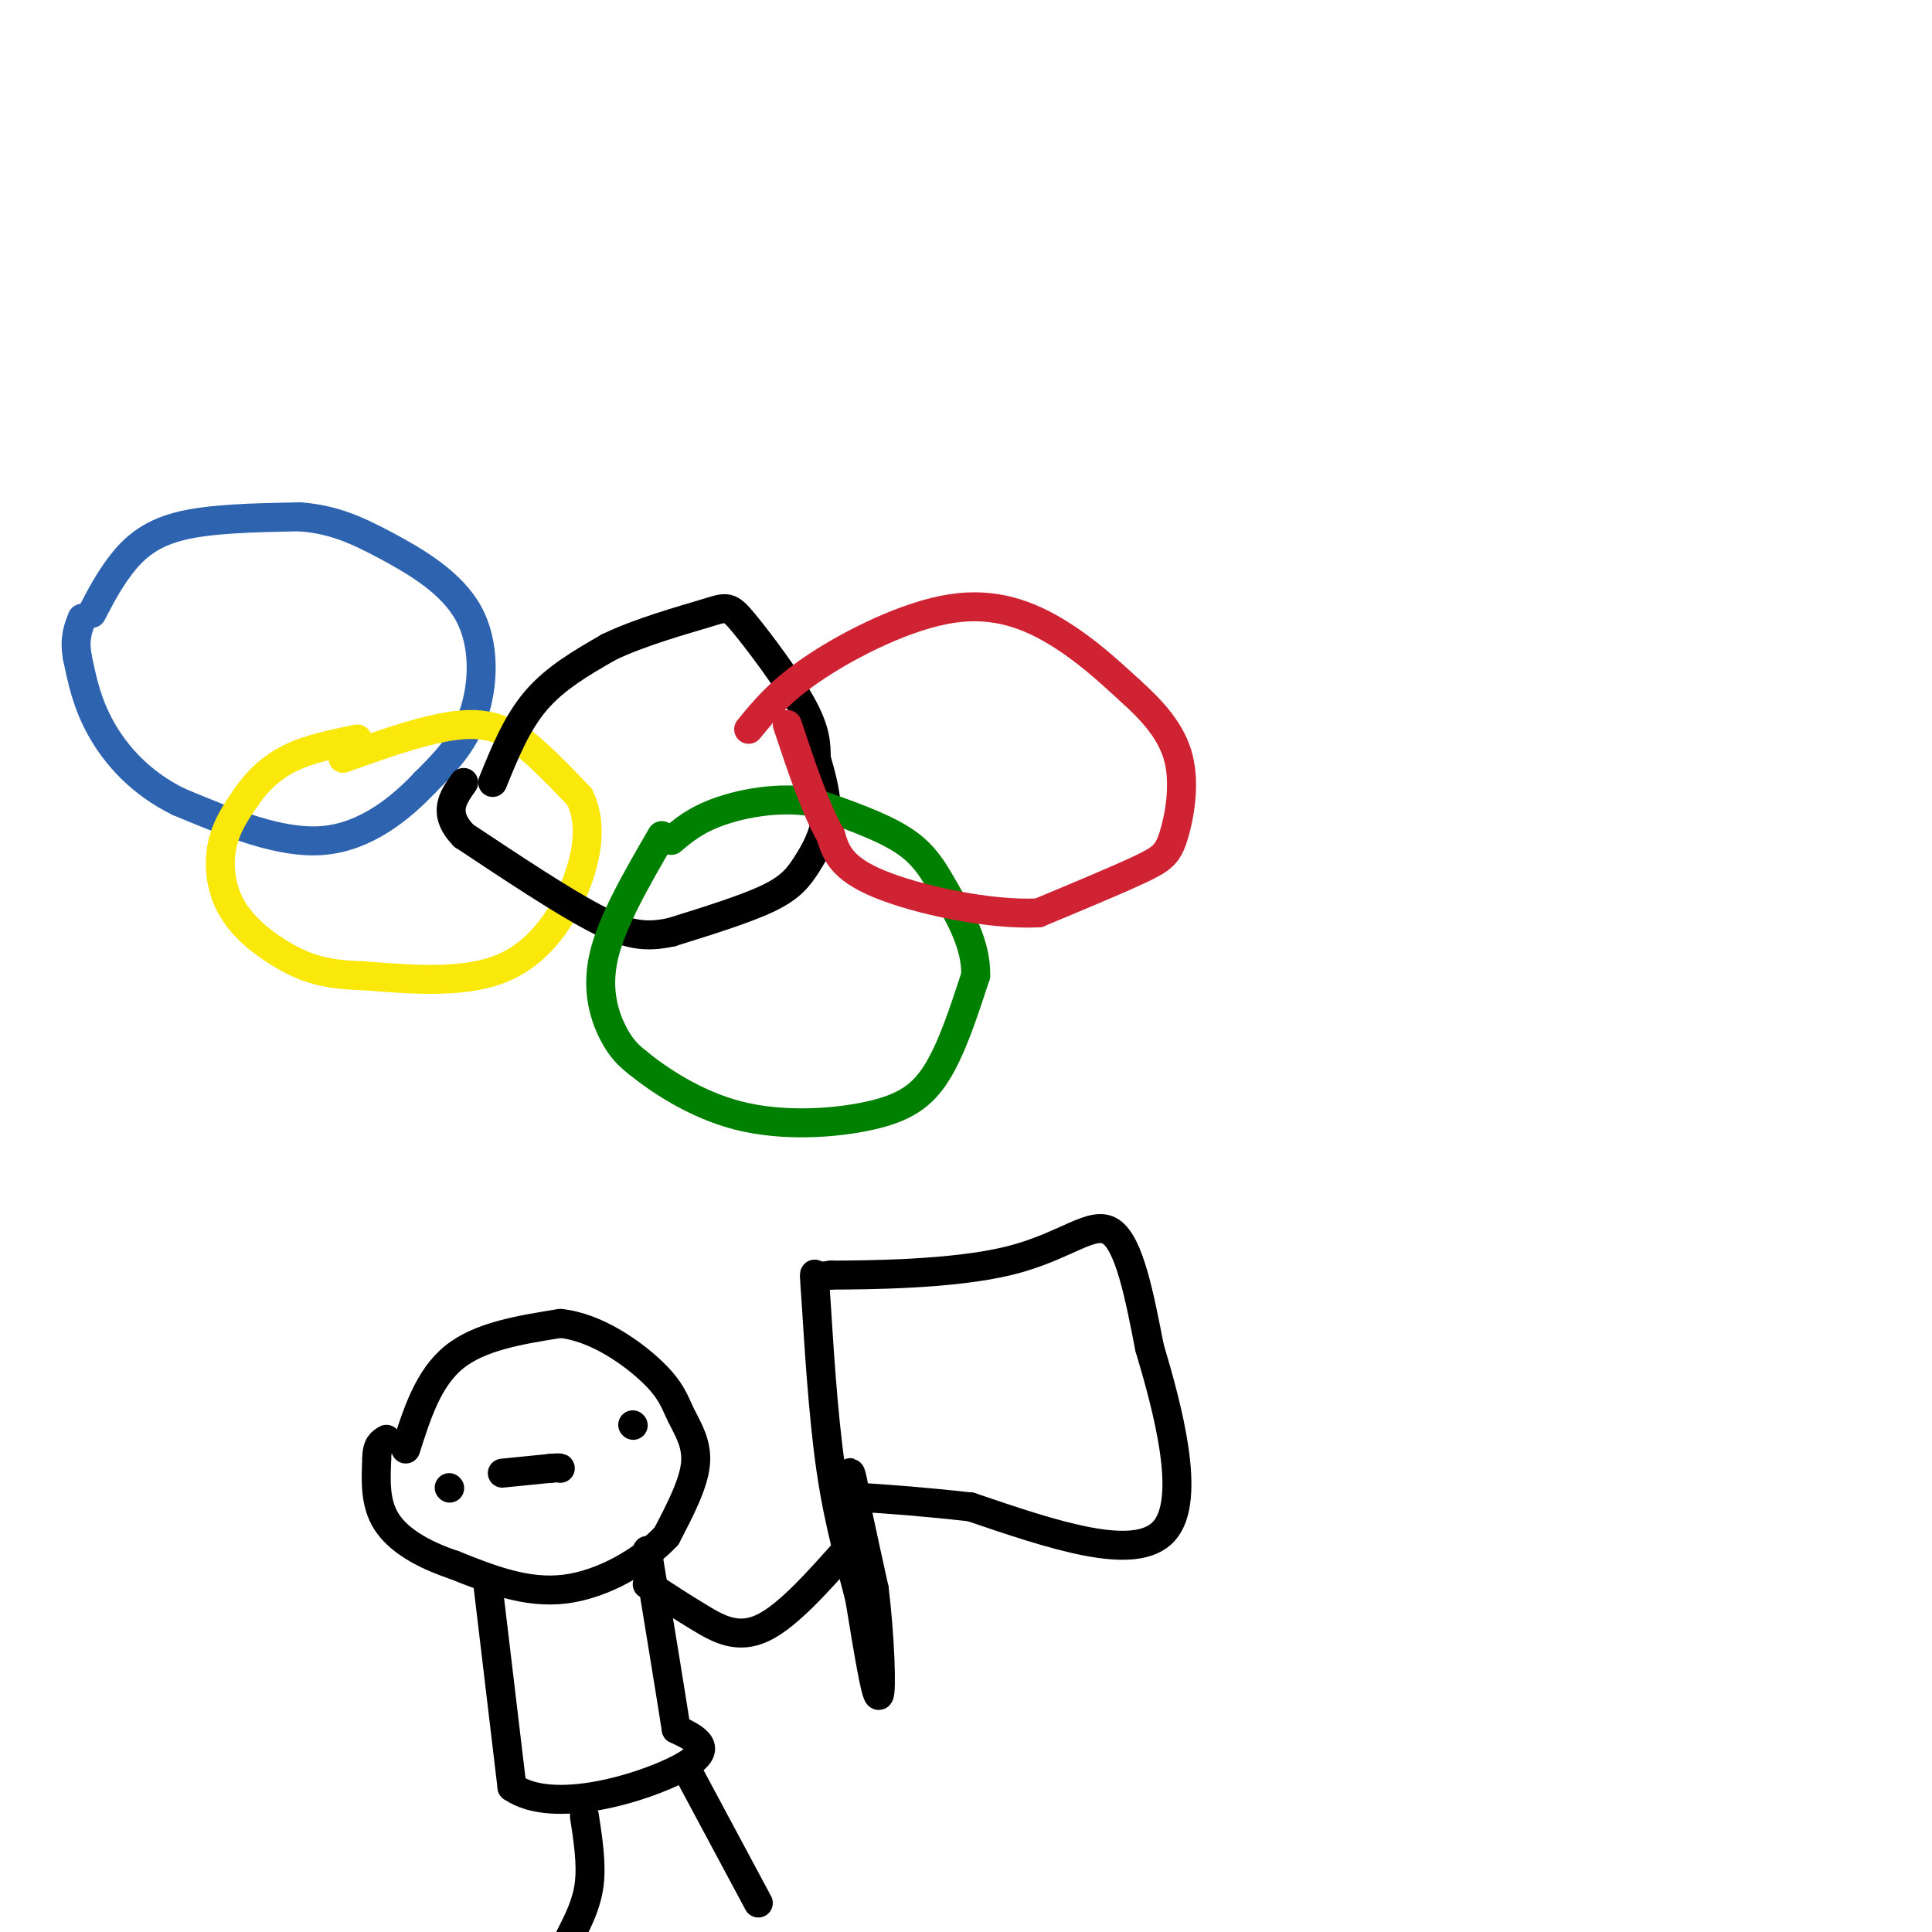 <svg viewBox='0 0 400 400' version='1.1' xmlns='http://www.w3.org/2000/svg' xmlns:xlink='http://www.w3.org/1999/xlink'><g fill='none' stroke='rgb(45,99,175)' stroke-width='6' stroke-linecap='round' stroke-linejoin='round'><path d='M19,127c1.756,-3.378 3.511,-6.756 6,-10c2.489,-3.244 5.711,-6.356 12,-8c6.289,-1.644 15.644,-1.822 25,-2'/><path d='M62,107c6.962,0.491 11.866,2.719 18,6c6.134,3.281 13.498,7.614 17,14c3.502,6.386 3.144,14.825 1,21c-2.144,6.175 -6.072,10.088 -10,14'/><path d='M88,162c-4.889,5.200 -12.111,11.200 -21,12c-8.889,0.800 -19.444,-3.600 -30,-8'/><path d='M37,166c-8.000,-3.911 -13.000,-9.689 -16,-15c-3.000,-5.311 -4.000,-10.156 -5,-15'/><path d='M16,136c-0.667,-3.833 0.167,-5.917 1,-8'/></g>
<g fill='none' stroke='rgb(250,232,11)' stroke-width='6' stroke-linecap='round' stroke-linejoin='round'><path d='M71,157c9.622,-3.422 19.244,-6.844 26,-7c6.756,-0.156 10.644,2.956 14,6c3.356,3.044 6.178,6.022 9,9'/><path d='M120,165c1.929,3.905 2.250,9.167 0,16c-2.250,6.833 -7.071,15.238 -15,19c-7.929,3.762 -18.964,2.881 -30,2'/><path d='M75,202c-7.646,-0.166 -11.761,-1.581 -16,-4c-4.239,-2.419 -8.603,-5.844 -11,-10c-2.397,-4.156 -2.828,-9.045 -2,-13c0.828,-3.955 2.914,-6.978 5,-10'/><path d='M51,165c2.156,-3.156 5.044,-6.044 9,-8c3.956,-1.956 8.978,-2.978 14,-4'/></g>
<g fill='none' stroke='rgb(0,0,0)' stroke-width='6' stroke-linecap='round' stroke-linejoin='round'><path d='M102,162c2.500,-6.167 5.000,-12.333 9,-17c4.000,-4.667 9.500,-7.833 15,-11'/><path d='M126,134c6.547,-3.172 15.415,-5.603 20,-7c4.585,-1.397 4.888,-1.761 8,2c3.112,3.761 9.032,11.646 12,17c2.968,5.354 2.984,8.177 3,11'/><path d='M169,157c1.096,3.903 2.335,8.159 2,12c-0.335,3.841 -2.244,7.265 -4,10c-1.756,2.735 -3.359,4.781 -8,7c-4.641,2.219 -12.321,4.609 -20,7'/><path d='M139,193c-5.467,1.178 -9.133,0.622 -16,-3c-6.867,-3.622 -16.933,-10.311 -27,-17'/><path d='M96,173c-4.500,-4.667 -2.250,-7.833 0,-11'/></g>
<g fill='none' stroke='rgb(0,128,0)' stroke-width='6' stroke-linecap='round' stroke-linejoin='round'><path d='M137,173c-5.178,8.911 -10.356,17.822 -12,25c-1.644,7.178 0.244,12.622 2,16c1.756,3.378 3.378,4.689 5,6'/><path d='M132,220c4.091,3.340 11.818,8.689 21,11c9.182,2.311 19.818,1.584 27,0c7.182,-1.584 10.909,-4.024 14,-9c3.091,-4.976 5.545,-12.488 8,-20'/><path d='M202,202c0.190,-6.381 -3.333,-12.333 -6,-17c-2.667,-4.667 -4.476,-8.048 -9,-11c-4.524,-2.952 -11.762,-5.476 -19,-8'/><path d='M168,166c-6.733,-1.067 -14.067,0.267 -19,2c-4.933,1.733 -7.467,3.867 -10,6'/></g>
<g fill='none' stroke='rgb(207,34,51)' stroke-width='6' stroke-linecap='round' stroke-linejoin='round'><path d='M155,151c3.315,-4.060 6.631,-8.119 14,-13c7.369,-4.881 18.792,-10.583 28,-12c9.208,-1.417 16.202,1.452 22,5c5.798,3.548 10.399,7.774 15,12'/><path d='M234,143c4.601,4.140 8.604,8.491 10,14c1.396,5.509 0.183,12.175 -1,16c-1.183,3.825 -2.338,4.807 -7,7c-4.662,2.193 -12.831,5.596 -21,9'/><path d='M215,189c-10.156,0.511 -25.044,-2.711 -33,-6c-7.956,-3.289 -8.978,-6.644 -10,-10'/><path d='M172,173c-3.167,-5.500 -6.083,-14.250 -9,-23'/></g>
<g fill='none' stroke='rgb(0,0,0)' stroke-width='6' stroke-linecap='round' stroke-linejoin='round'><path d='M84,300c2.333,-7.333 4.667,-14.667 10,-19c5.333,-4.333 13.667,-5.667 22,-7'/><path d='M116,274c7.410,0.748 14.935,6.118 19,10c4.065,3.882 4.671,6.276 6,9c1.329,2.724 3.380,5.778 3,10c-0.380,4.222 -3.190,9.611 -6,15'/><path d='M138,318c-4.578,5.000 -13.022,10.000 -21,11c-7.978,1.000 -15.489,-2.000 -23,-5'/><path d='M94,324c-6.600,-2.200 -11.600,-5.200 -14,-9c-2.400,-3.800 -2.200,-8.400 -2,-13'/><path d='M78,302c0.000,-2.833 1.000,-3.417 2,-4'/><path d='M93,308c0.000,0.000 0.100,0.100 0.1,0.1'/><path d='M104,305c0.000,0.000 10.000,-1.000 10,-1'/><path d='M114,304c2.000,-0.167 2.000,-0.083 2,0'/><path d='M131,295c0.000,0.000 0.100,0.100 0.1,0.1'/><path d='M101,328c0.000,0.000 5.000,42.000 5,42'/><path d='M106,370c8.600,6.000 27.600,0.000 35,-4c7.400,-4.000 3.200,-6.000 -1,-8'/><path d='M140,358c-1.167,-7.500 -3.583,-22.250 -6,-37'/><path d='M134,328c3.600,2.356 7.200,4.711 11,7c3.800,2.289 7.800,4.511 13,2c5.200,-2.511 11.600,-9.756 18,-17'/><path d='M176,320c2.578,-7.044 0.022,-16.156 0,-15c-0.022,1.156 2.489,12.578 5,24'/><path d='M181,329c1.178,9.511 1.622,21.289 1,22c-0.622,0.711 -2.311,-9.644 -4,-20'/><path d='M178,331c-1.805,-7.244 -4.319,-15.354 -6,-27c-1.681,-11.646 -2.530,-26.828 -3,-34c-0.470,-7.172 -0.563,-6.335 0,-6c0.563,0.335 1.781,0.167 3,0'/><path d='M172,264c7.679,-0.036 25.375,-0.125 37,-3c11.625,-2.875 17.179,-8.536 21,-6c3.821,2.536 5.911,13.268 8,24'/><path d='M238,279c3.689,12.400 8.911,31.400 3,38c-5.911,6.600 -22.956,0.800 -40,-5'/><path d='M201,312c-10.500,-1.167 -16.750,-1.583 -23,-2'/><path d='M142,366c0.000,0.000 15.000,28.000 15,28'/><path d='M121,376c0.750,4.917 1.500,9.833 1,14c-0.500,4.167 -2.250,7.583 -4,11'/></g>
</svg>